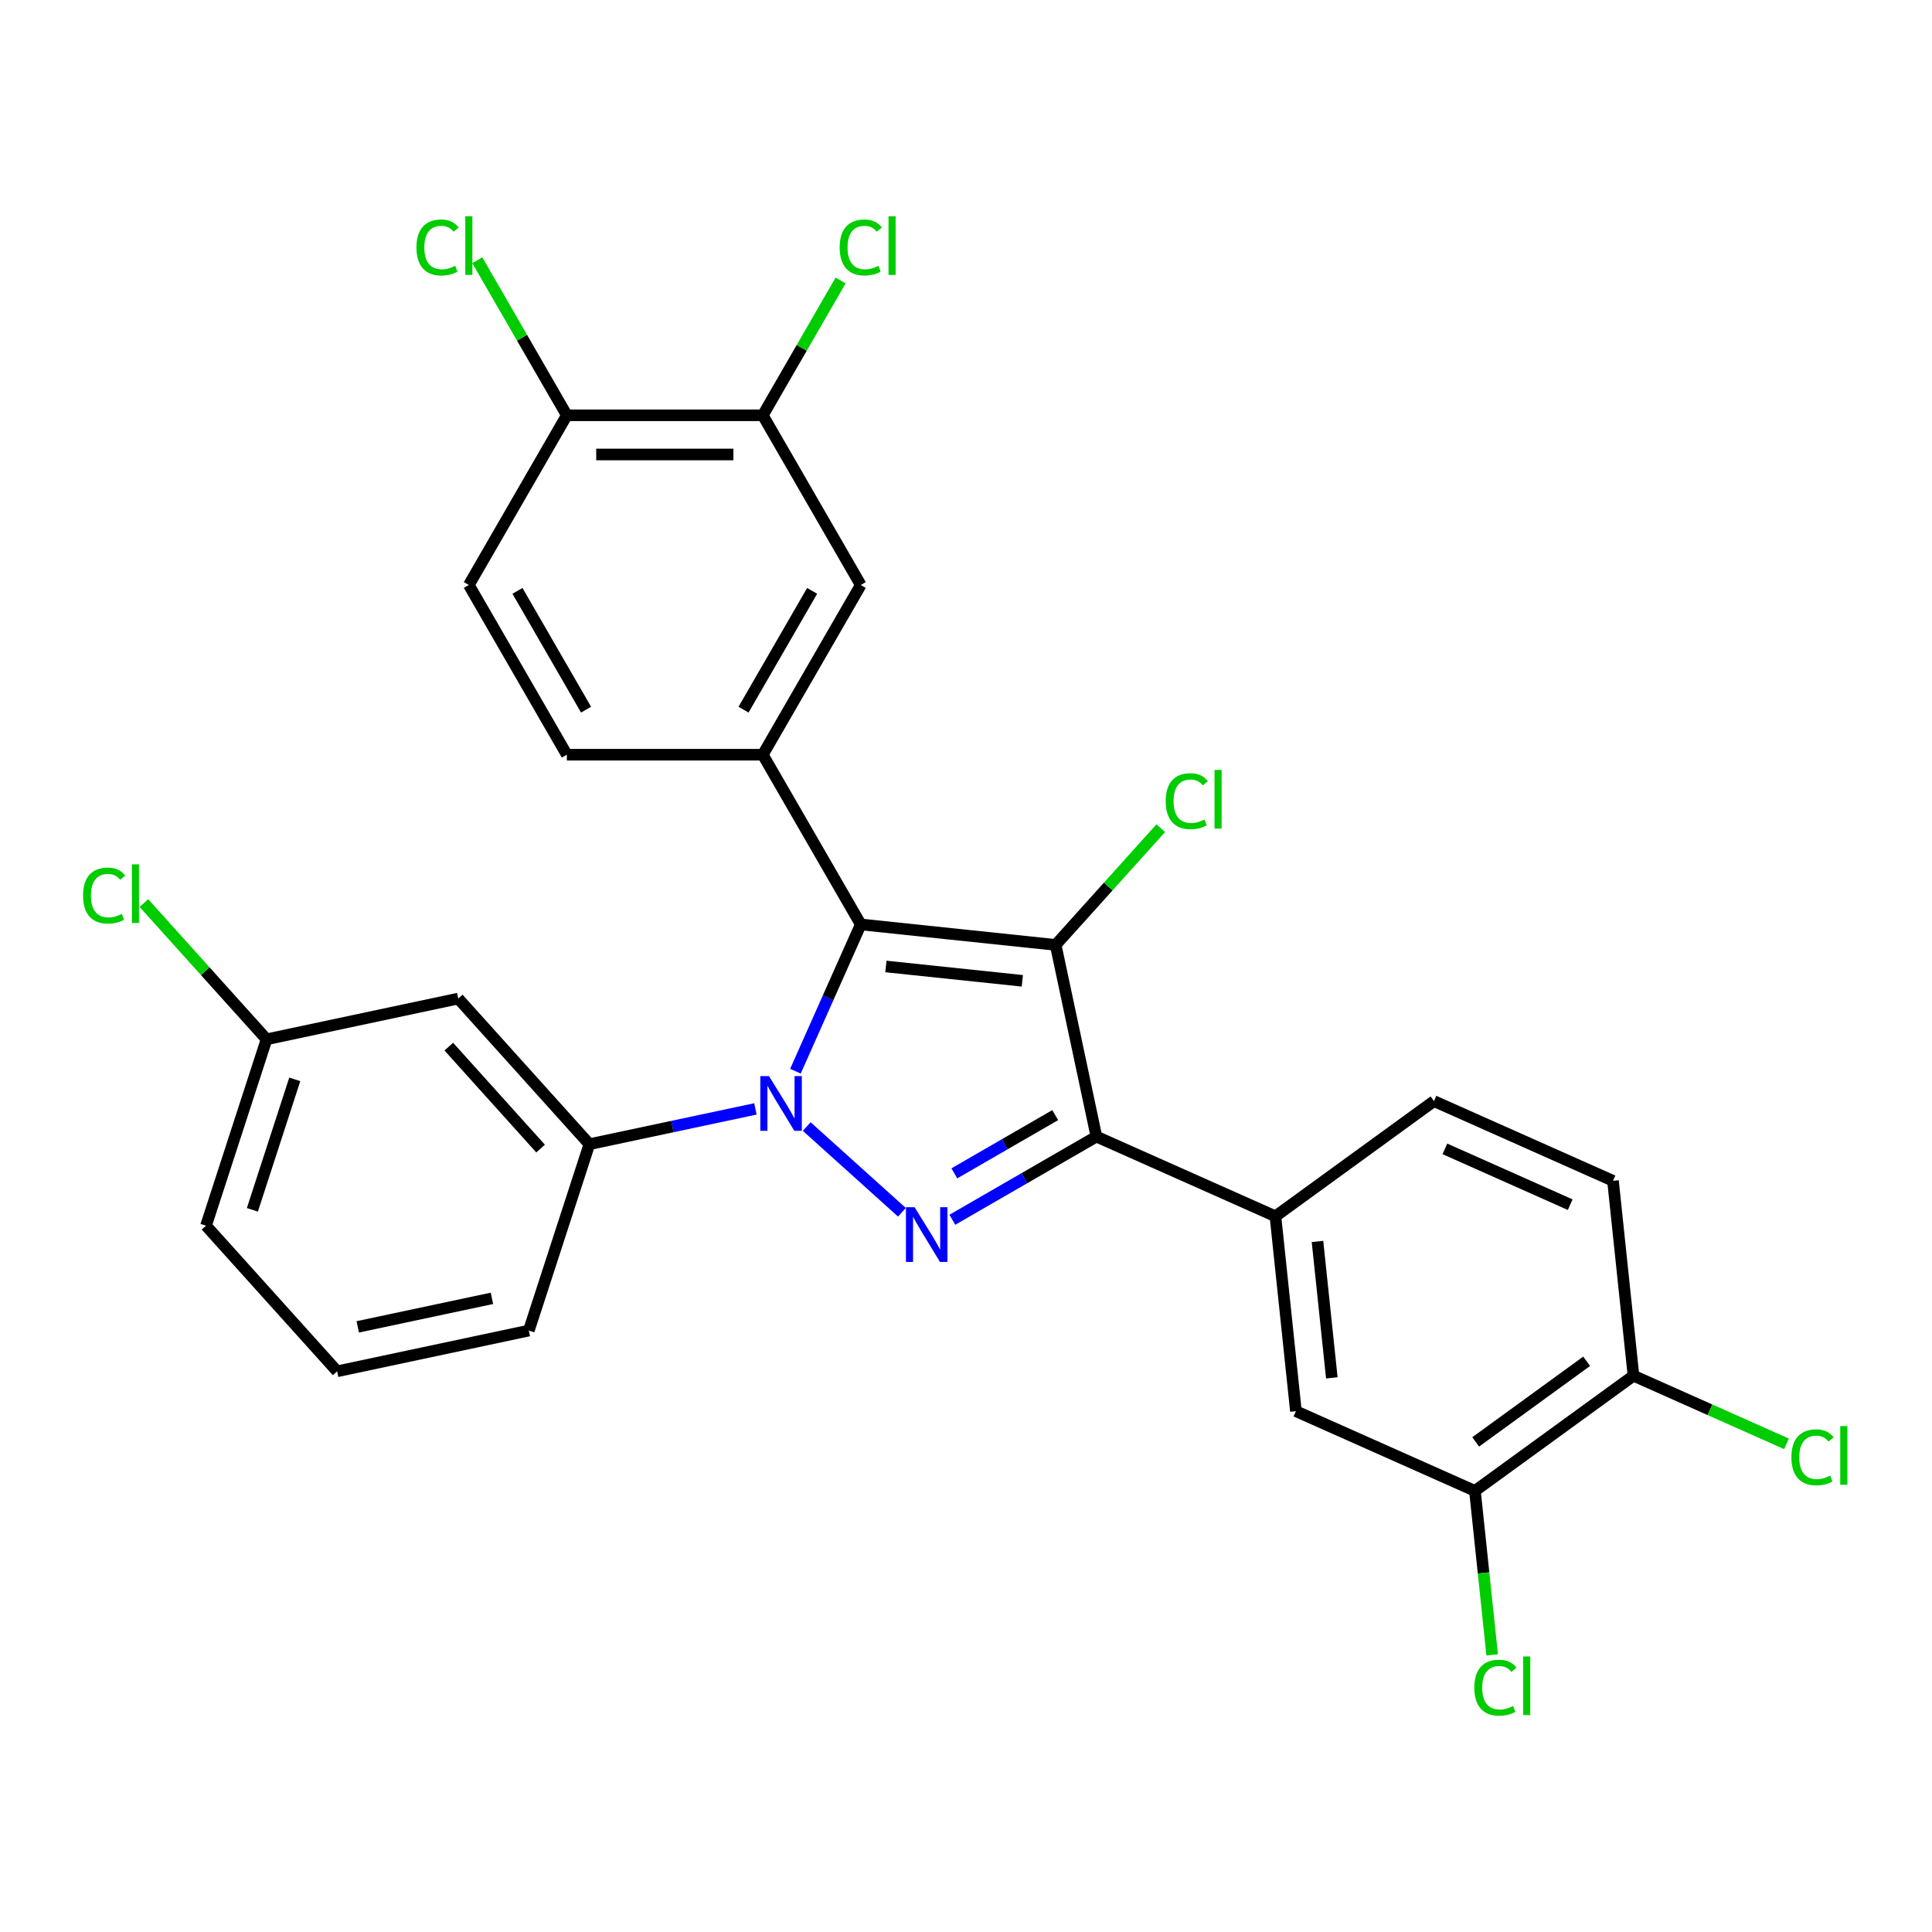 <?xml version='1.0' encoding='iso-8859-1'?>
<svg version='1.1' baseProfile='full'
              xmlns='http://www.w3.org/2000/svg'
                      xmlns:rdkit='http://www.rdkit.org/xml'
                      xmlns:xlink='http://www.w3.org/1999/xlink'
                  xml:space='preserve'
width='1000px' height='1000px' viewBox='0 0 1000 1000'>
<!-- END OF HEADER -->
<rect style='opacity:1.0;fill:#FFFFFF;stroke:none' width='1000' height='1000' x='0' y='0'> </rect>
<path class='bond-0' d='M 411.712,554.447 L 428.623,516.464' style='fill:none;fill-rule:evenodd;stroke:#0000FF;stroke-width:6px;stroke-linecap:butt;stroke-linejoin:miter;stroke-opacity:1' />
<path class='bond-0' d='M 428.623,516.464 L 445.534,478.48' style='fill:none;fill-rule:evenodd;stroke:#000000;stroke-width:6px;stroke-linecap:butt;stroke-linejoin:miter;stroke-opacity:1' />
<path class='bond-2' d='M 417.554,583.096 L 466.827,627.462' style='fill:none;fill-rule:evenodd;stroke:#0000FF;stroke-width:6px;stroke-linecap:butt;stroke-linejoin:miter;stroke-opacity:1' />
<path class='bond-5' d='M 391.002,573.964 L 348.033,583.098' style='fill:none;fill-rule:evenodd;stroke:#0000FF;stroke-width:6px;stroke-linecap:butt;stroke-linejoin:miter;stroke-opacity:1' />
<path class='bond-5' d='M 348.033,583.098 L 305.063,592.231' style='fill:none;fill-rule:evenodd;stroke:#000000;stroke-width:6px;stroke-linecap:butt;stroke-linejoin:miter;stroke-opacity:1' />
<path class='bond-1' d='M 445.534,478.48 L 546.41,489.083' style='fill:none;fill-rule:evenodd;stroke:#000000;stroke-width:6px;stroke-linecap:butt;stroke-linejoin:miter;stroke-opacity:1' />
<path class='bond-1' d='M 458.545,500.246 L 529.158,507.668' style='fill:none;fill-rule:evenodd;stroke:#000000;stroke-width:6px;stroke-linecap:butt;stroke-linejoin:miter;stroke-opacity:1' />
<path class='bond-4' d='M 445.534,478.48 L 394.818,390.638' style='fill:none;fill-rule:evenodd;stroke:#000000;stroke-width:6px;stroke-linecap:butt;stroke-linejoin:miter;stroke-opacity:1' />
<path class='bond-12' d='M 546.41,489.083 L 573.617,458.866' style='fill:none;fill-rule:evenodd;stroke:#000000;stroke-width:6px;stroke-linecap:butt;stroke-linejoin:miter;stroke-opacity:1' />
<path class='bond-12' d='M 573.617,458.866 L 600.825,428.649' style='fill:none;fill-rule:evenodd;stroke:#00CC00;stroke-width:6px;stroke-linecap:butt;stroke-linejoin:miter;stroke-opacity:1' />
<path class='bond-28' d='M 546.41,489.083 L 567.498,588.298' style='fill:none;fill-rule:evenodd;stroke:#000000;stroke-width:6px;stroke-linecap:butt;stroke-linejoin:miter;stroke-opacity:1' />
<path class='bond-3' d='M 492.932,631.349 L 530.215,609.823' style='fill:none;fill-rule:evenodd;stroke:#0000FF;stroke-width:6px;stroke-linecap:butt;stroke-linejoin:miter;stroke-opacity:1' />
<path class='bond-3' d='M 530.215,609.823 L 567.498,588.298' style='fill:none;fill-rule:evenodd;stroke:#000000;stroke-width:6px;stroke-linecap:butt;stroke-linejoin:miter;stroke-opacity:1' />
<path class='bond-3' d='M 493.974,607.323 L 520.072,592.255' style='fill:none;fill-rule:evenodd;stroke:#0000FF;stroke-width:6px;stroke-linecap:butt;stroke-linejoin:miter;stroke-opacity:1' />
<path class='bond-3' d='M 520.072,592.255 L 546.17,577.187' style='fill:none;fill-rule:evenodd;stroke:#000000;stroke-width:6px;stroke-linecap:butt;stroke-linejoin:miter;stroke-opacity:1' />
<path class='bond-6' d='M 567.498,588.298 L 660.161,629.554' style='fill:none;fill-rule:evenodd;stroke:#000000;stroke-width:6px;stroke-linecap:butt;stroke-linejoin:miter;stroke-opacity:1' />
<path class='bond-7' d='M 394.818,390.638 L 445.534,302.796' style='fill:none;fill-rule:evenodd;stroke:#000000;stroke-width:6px;stroke-linecap:butt;stroke-linejoin:miter;stroke-opacity:1' />
<path class='bond-7' d='M 384.857,367.319 L 420.358,305.829' style='fill:none;fill-rule:evenodd;stroke:#000000;stroke-width:6px;stroke-linecap:butt;stroke-linejoin:miter;stroke-opacity:1' />
<path class='bond-15' d='M 394.818,390.638 L 293.387,390.638' style='fill:none;fill-rule:evenodd;stroke:#000000;stroke-width:6px;stroke-linecap:butt;stroke-linejoin:miter;stroke-opacity:1' />
<path class='bond-11' d='M 305.063,592.231 L 237.193,516.853' style='fill:none;fill-rule:evenodd;stroke:#000000;stroke-width:6px;stroke-linecap:butt;stroke-linejoin:miter;stroke-opacity:1' />
<path class='bond-11' d='M 279.807,594.499 L 232.298,541.734' style='fill:none;fill-rule:evenodd;stroke:#000000;stroke-width:6px;stroke-linecap:butt;stroke-linejoin:miter;stroke-opacity:1' />
<path class='bond-25' d='M 305.063,592.231 L 273.719,688.698' style='fill:none;fill-rule:evenodd;stroke:#000000;stroke-width:6px;stroke-linecap:butt;stroke-linejoin:miter;stroke-opacity:1' />
<path class='bond-8' d='M 660.161,629.554 L 670.763,730.429' style='fill:none;fill-rule:evenodd;stroke:#000000;stroke-width:6px;stroke-linecap:butt;stroke-linejoin:miter;stroke-opacity:1' />
<path class='bond-8' d='M 681.926,642.564 L 689.348,713.177' style='fill:none;fill-rule:evenodd;stroke:#000000;stroke-width:6px;stroke-linecap:butt;stroke-linejoin:miter;stroke-opacity:1' />
<path class='bond-16' d='M 660.161,629.554 L 742.22,569.934' style='fill:none;fill-rule:evenodd;stroke:#000000;stroke-width:6px;stroke-linecap:butt;stroke-linejoin:miter;stroke-opacity:1' />
<path class='bond-9' d='M 445.534,302.796 L 394.818,214.954' style='fill:none;fill-rule:evenodd;stroke:#000000;stroke-width:6px;stroke-linecap:butt;stroke-linejoin:miter;stroke-opacity:1' />
<path class='bond-10' d='M 670.763,730.429 L 763.425,771.685' style='fill:none;fill-rule:evenodd;stroke:#000000;stroke-width:6px;stroke-linecap:butt;stroke-linejoin:miter;stroke-opacity:1' />
<path class='bond-20' d='M 394.818,214.954 L 414.958,180.071' style='fill:none;fill-rule:evenodd;stroke:#000000;stroke-width:6px;stroke-linecap:butt;stroke-linejoin:miter;stroke-opacity:1' />
<path class='bond-20' d='M 414.958,180.071 L 435.098,145.188' style='fill:none;fill-rule:evenodd;stroke:#00CC00;stroke-width:6px;stroke-linecap:butt;stroke-linejoin:miter;stroke-opacity:1' />
<path class='bond-30' d='M 394.818,214.954 L 293.387,214.954' style='fill:none;fill-rule:evenodd;stroke:#000000;stroke-width:6px;stroke-linecap:butt;stroke-linejoin:miter;stroke-opacity:1' />
<path class='bond-30' d='M 379.604,235.24 L 308.602,235.24' style='fill:none;fill-rule:evenodd;stroke:#000000;stroke-width:6px;stroke-linecap:butt;stroke-linejoin:miter;stroke-opacity:1' />
<path class='bond-21' d='M 763.425,771.685 L 767.886,814.125' style='fill:none;fill-rule:evenodd;stroke:#000000;stroke-width:6px;stroke-linecap:butt;stroke-linejoin:miter;stroke-opacity:1' />
<path class='bond-21' d='M 767.886,814.125 L 772.346,856.565' style='fill:none;fill-rule:evenodd;stroke:#00CC00;stroke-width:6px;stroke-linecap:butt;stroke-linejoin:miter;stroke-opacity:1' />
<path class='bond-31' d='M 763.425,771.685 L 845.485,712.065' style='fill:none;fill-rule:evenodd;stroke:#000000;stroke-width:6px;stroke-linecap:butt;stroke-linejoin:miter;stroke-opacity:1' />
<path class='bond-31' d='M 763.81,746.33 L 821.252,704.596' style='fill:none;fill-rule:evenodd;stroke:#000000;stroke-width:6px;stroke-linecap:butt;stroke-linejoin:miter;stroke-opacity:1' />
<path class='bond-19' d='M 237.193,516.853 L 137.978,537.942' style='fill:none;fill-rule:evenodd;stroke:#000000;stroke-width:6px;stroke-linecap:butt;stroke-linejoin:miter;stroke-opacity:1' />
<path class='bond-13' d='M 293.387,214.954 L 242.671,302.796' style='fill:none;fill-rule:evenodd;stroke:#000000;stroke-width:6px;stroke-linecap:butt;stroke-linejoin:miter;stroke-opacity:1' />
<path class='bond-22' d='M 293.387,214.954 L 270.217,174.823' style='fill:none;fill-rule:evenodd;stroke:#000000;stroke-width:6px;stroke-linecap:butt;stroke-linejoin:miter;stroke-opacity:1' />
<path class='bond-22' d='M 270.217,174.823 L 247.047,134.691' style='fill:none;fill-rule:evenodd;stroke:#00CC00;stroke-width:6px;stroke-linecap:butt;stroke-linejoin:miter;stroke-opacity:1' />
<path class='bond-14' d='M 845.485,712.065 L 834.882,611.19' style='fill:none;fill-rule:evenodd;stroke:#000000;stroke-width:6px;stroke-linecap:butt;stroke-linejoin:miter;stroke-opacity:1' />
<path class='bond-23' d='M 845.485,712.065 L 885.088,729.698' style='fill:none;fill-rule:evenodd;stroke:#000000;stroke-width:6px;stroke-linecap:butt;stroke-linejoin:miter;stroke-opacity:1' />
<path class='bond-23' d='M 885.088,729.698 L 924.691,747.33' style='fill:none;fill-rule:evenodd;stroke:#00CC00;stroke-width:6px;stroke-linecap:butt;stroke-linejoin:miter;stroke-opacity:1' />
<path class='bond-17' d='M 293.387,390.638 L 242.671,302.796' style='fill:none;fill-rule:evenodd;stroke:#000000;stroke-width:6px;stroke-linecap:butt;stroke-linejoin:miter;stroke-opacity:1' />
<path class='bond-17' d='M 303.348,367.319 L 267.847,305.829' style='fill:none;fill-rule:evenodd;stroke:#000000;stroke-width:6px;stroke-linecap:butt;stroke-linejoin:miter;stroke-opacity:1' />
<path class='bond-18' d='M 742.22,569.934 L 834.882,611.19' style='fill:none;fill-rule:evenodd;stroke:#000000;stroke-width:6px;stroke-linecap:butt;stroke-linejoin:miter;stroke-opacity:1' />
<path class='bond-18' d='M 747.868,594.655 L 812.732,623.534' style='fill:none;fill-rule:evenodd;stroke:#000000;stroke-width:6px;stroke-linecap:butt;stroke-linejoin:miter;stroke-opacity:1' />
<path class='bond-24' d='M 137.978,537.942 L 106.23,502.683' style='fill:none;fill-rule:evenodd;stroke:#000000;stroke-width:6px;stroke-linecap:butt;stroke-linejoin:miter;stroke-opacity:1' />
<path class='bond-24' d='M 106.23,502.683 L 74.483,467.424' style='fill:none;fill-rule:evenodd;stroke:#00CC00;stroke-width:6px;stroke-linecap:butt;stroke-linejoin:miter;stroke-opacity:1' />
<path class='bond-29' d='M 137.978,537.942 L 106.634,634.409' style='fill:none;fill-rule:evenodd;stroke:#000000;stroke-width:6px;stroke-linecap:butt;stroke-linejoin:miter;stroke-opacity:1' />
<path class='bond-29' d='M 152.57,558.681 L 130.629,626.208' style='fill:none;fill-rule:evenodd;stroke:#000000;stroke-width:6px;stroke-linecap:butt;stroke-linejoin:miter;stroke-opacity:1' />
<path class='bond-26' d='M 273.719,688.698 L 174.505,709.787' style='fill:none;fill-rule:evenodd;stroke:#000000;stroke-width:6px;stroke-linecap:butt;stroke-linejoin:miter;stroke-opacity:1' />
<path class='bond-26' d='M 254.619,672.019 L 185.169,686.781' style='fill:none;fill-rule:evenodd;stroke:#000000;stroke-width:6px;stroke-linecap:butt;stroke-linejoin:miter;stroke-opacity:1' />
<path class='bond-27' d='M 174.505,709.787 L 106.634,634.409' style='fill:none;fill-rule:evenodd;stroke:#000000;stroke-width:6px;stroke-linecap:butt;stroke-linejoin:miter;stroke-opacity:1' />
<path  class='atom-0' d='M 398.018 556.983
L 407.298 571.983
Q 408.218 573.463, 409.698 576.143
Q 411.178 578.823, 411.258 578.983
L 411.258 556.983
L 415.018 556.983
L 415.018 585.303
L 411.138 585.303
L 401.178 568.903
Q 400.018 566.983, 398.778 564.783
Q 397.578 562.583, 397.218 561.903
L 397.218 585.303
L 393.538 585.303
L 393.538 556.983
L 398.018 556.983
' fill='#0000FF'/>
<path  class='atom-3' d='M 473.396 624.853
L 482.676 639.853
Q 483.596 641.333, 485.076 644.013
Q 486.556 646.693, 486.636 646.853
L 486.636 624.853
L 490.396 624.853
L 490.396 653.173
L 486.516 653.173
L 476.556 636.773
Q 475.396 634.853, 474.156 632.653
Q 472.956 630.453, 472.596 629.773
L 472.596 653.173
L 468.916 653.173
L 468.916 624.853
L 473.396 624.853
' fill='#0000FF'/>
<path  class='atom-13' d='M 603.36 414.685
Q 603.36 407.645, 606.64 403.965
Q 609.96 400.245, 616.24 400.245
Q 622.08 400.245, 625.2 404.365
L 622.56 406.525
Q 620.28 403.525, 616.24 403.525
Q 611.96 403.525, 609.68 406.405
Q 607.44 409.245, 607.44 414.685
Q 607.44 420.285, 609.76 423.165
Q 612.12 426.045, 616.68 426.045
Q 619.8 426.045, 623.44 424.165
L 624.56 427.165
Q 623.08 428.125, 620.84 428.685
Q 618.6 429.245, 616.12 429.245
Q 609.96 429.245, 606.64 425.485
Q 603.36 421.725, 603.36 414.685
' fill='#00CC00'/>
<path  class='atom-13' d='M 628.64 398.525
L 632.32 398.525
L 632.32 428.885
L 628.64 428.885
L 628.64 398.525
' fill='#00CC00'/>
<path  class='atom-21' d='M 434.614 128.092
Q 434.614 121.052, 437.894 117.372
Q 441.214 113.652, 447.494 113.652
Q 453.334 113.652, 456.454 117.772
L 453.814 119.932
Q 451.534 116.932, 447.494 116.932
Q 443.214 116.932, 440.934 119.812
Q 438.694 122.652, 438.694 128.092
Q 438.694 133.692, 441.014 136.572
Q 443.374 139.452, 447.934 139.452
Q 451.054 139.452, 454.694 137.572
L 455.814 140.572
Q 454.334 141.532, 452.094 142.092
Q 449.854 142.652, 447.374 142.652
Q 441.214 142.652, 437.894 138.892
Q 434.614 135.132, 434.614 128.092
' fill='#00CC00'/>
<path  class='atom-21' d='M 459.894 111.932
L 463.574 111.932
L 463.574 142.292
L 459.894 142.292
L 459.894 111.932
' fill='#00CC00'/>
<path  class='atom-22' d='M 763.108 873.541
Q 763.108 866.501, 766.388 862.821
Q 769.708 859.101, 775.988 859.101
Q 781.828 859.101, 784.948 863.221
L 782.308 865.381
Q 780.028 862.381, 775.988 862.381
Q 771.708 862.381, 769.428 865.261
Q 767.188 868.101, 767.188 873.541
Q 767.188 879.141, 769.508 882.021
Q 771.868 884.901, 776.428 884.901
Q 779.548 884.901, 783.188 883.021
L 784.308 886.021
Q 782.828 886.981, 780.588 887.541
Q 778.348 888.101, 775.868 888.101
Q 769.708 888.101, 766.388 884.341
Q 763.108 880.581, 763.108 873.541
' fill='#00CC00'/>
<path  class='atom-22' d='M 788.388 857.381
L 792.068 857.381
L 792.068 887.741
L 788.388 887.741
L 788.388 857.381
' fill='#00CC00'/>
<path  class='atom-23' d='M 215.551 128.092
Q 215.551 121.052, 218.831 117.372
Q 222.151 113.652, 228.431 113.652
Q 234.271 113.652, 237.391 117.772
L 234.751 119.932
Q 232.471 116.932, 228.431 116.932
Q 224.151 116.932, 221.871 119.812
Q 219.631 122.652, 219.631 128.092
Q 219.631 133.692, 221.951 136.572
Q 224.311 139.452, 228.871 139.452
Q 231.991 139.452, 235.631 137.572
L 236.751 140.572
Q 235.271 141.532, 233.031 142.092
Q 230.791 142.652, 228.311 142.652
Q 222.151 142.652, 218.831 138.892
Q 215.551 135.132, 215.551 128.092
' fill='#00CC00'/>
<path  class='atom-23' d='M 240.831 111.932
L 244.511 111.932
L 244.511 142.292
L 240.831 142.292
L 240.831 111.932
' fill='#00CC00'/>
<path  class='atom-24' d='M 927.227 754.301
Q 927.227 747.261, 930.507 743.581
Q 933.827 739.861, 940.107 739.861
Q 945.947 739.861, 949.067 743.981
L 946.427 746.141
Q 944.147 743.141, 940.107 743.141
Q 935.827 743.141, 933.547 746.021
Q 931.307 748.861, 931.307 754.301
Q 931.307 759.901, 933.627 762.781
Q 935.987 765.661, 940.547 765.661
Q 943.667 765.661, 947.307 763.781
L 948.427 766.781
Q 946.947 767.741, 944.707 768.301
Q 942.467 768.861, 939.987 768.861
Q 933.827 768.861, 930.507 765.101
Q 927.227 761.341, 927.227 754.301
' fill='#00CC00'/>
<path  class='atom-24' d='M 952.507 738.141
L 956.187 738.141
L 956.187 768.501
L 952.507 768.501
L 952.507 738.141
' fill='#00CC00'/>
<path  class='atom-25' d='M 42.987 463.544
Q 42.987 456.504, 46.267 452.824
Q 49.587 449.104, 55.867 449.104
Q 61.707 449.104, 64.827 453.224
L 62.187 455.384
Q 59.907 452.384, 55.867 452.384
Q 51.587 452.384, 49.307 455.264
Q 47.067 458.104, 47.067 463.544
Q 47.067 469.144, 49.387 472.024
Q 51.747 474.904, 56.307 474.904
Q 59.427 474.904, 63.067 473.024
L 64.187 476.024
Q 62.707 476.984, 60.467 477.544
Q 58.227 478.104, 55.747 478.104
Q 49.587 478.104, 46.267 474.344
Q 42.987 470.584, 42.987 463.544
' fill='#00CC00'/>
<path  class='atom-25' d='M 68.267 447.384
L 71.947 447.384
L 71.947 477.744
L 68.267 477.744
L 68.267 447.384
' fill='#00CC00'/>
</svg>

